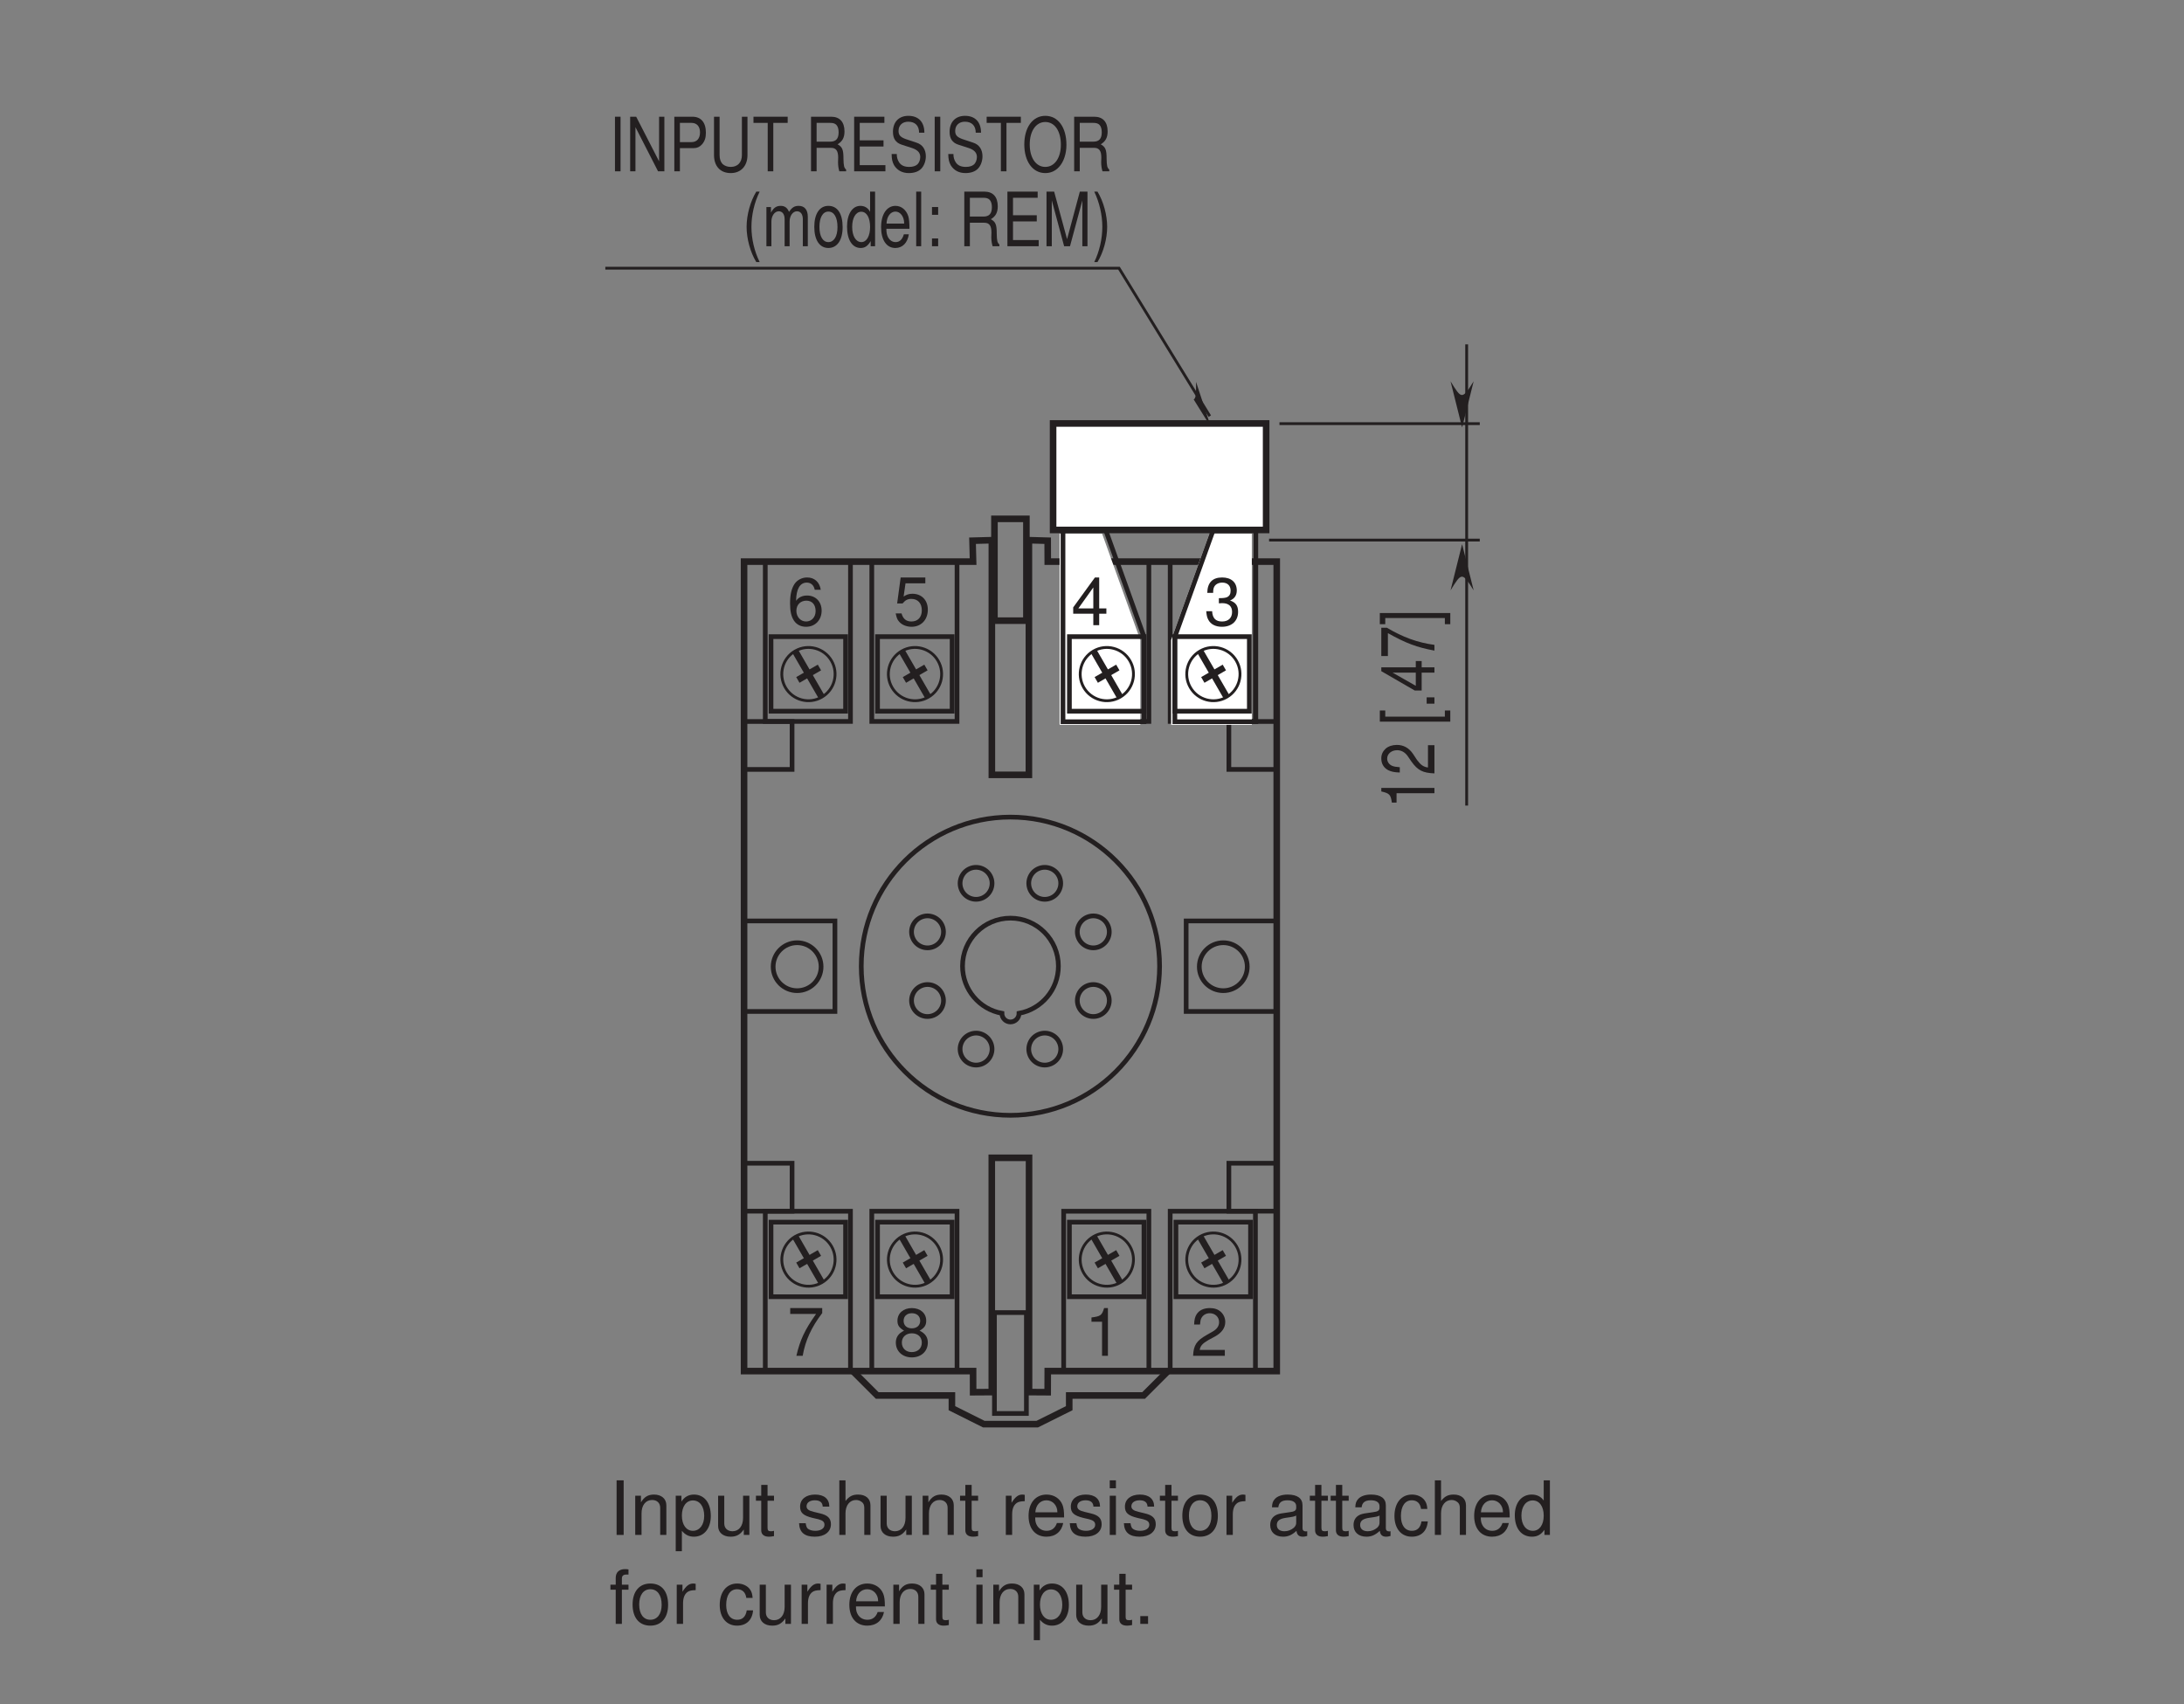 <?xml version="1.0" encoding="UTF-8"?>
<svg xmlns="http://www.w3.org/2000/svg" xmlns:xlink="http://www.w3.org/1999/xlink" width="232.44pt" height="181.42pt" viewBox="0 0 232.44 181.42" version="1.2">
<rect x="0" y="0" width="232.44" height="181.42" fill="#808080" stroke="none"/>
<defs>
<g>
<symbol overflow="visible" id="glyph0-0">
<path style="stroke:none;" d=""/>
</symbol>
<symbol overflow="visible" id="glyph0-1">
<path style="stroke:none;" d="M 3.406 -5.078 L 0.781 -5.078 L 0.406 -2.312 L 0.984 -2.312 C 1.281 -2.672 1.531 -2.797 1.922 -2.797 C 2.609 -2.797 3.031 -2.328 3.031 -1.578 C 3.031 -0.844 2.609 -0.391 1.922 -0.391 C 1.375 -0.391 1.031 -0.672 0.875 -1.25 L 0.25 -1.25 C 0.344 -0.828 0.406 -0.625 0.562 -0.438 C 0.844 -0.062 1.359 0.172 1.938 0.172 C 2.969 0.172 3.672 -0.578 3.672 -1.656 C 3.672 -2.656 3.016 -3.344 2.031 -3.344 C 1.672 -3.344 1.391 -3.25 1.094 -3.047 L 1.297 -4.453 L 3.406 -4.453 Z M 3.406 -5.078 "/>
</symbol>
<symbol overflow="visible" id="glyph0-2">
<path style="stroke:none;" d="M 3.578 -3.766 C 3.453 -4.594 2.906 -5.078 2.125 -5.078 C 1.578 -5.078 1.062 -4.812 0.766 -4.359 C 0.453 -3.859 0.312 -3.234 0.312 -2.312 C 0.312 -1.469 0.438 -0.922 0.734 -0.469 C 1.016 -0.062 1.453 0.172 2.016 0.172 C 2.984 0.172 3.672 -0.547 3.672 -1.547 C 3.672 -2.5 3.031 -3.156 2.125 -3.156 C 1.625 -3.156 1.219 -2.969 0.953 -2.594 C 0.969 -3.844 1.359 -4.531 2.094 -4.531 C 2.531 -4.531 2.844 -4.25 2.938 -3.766 Z M 2.047 -2.609 C 2.656 -2.609 3.031 -2.188 3.031 -1.5 C 3.031 -0.859 2.609 -0.391 2.016 -0.391 C 1.438 -0.391 0.984 -0.875 0.984 -1.531 C 0.984 -2.172 1.422 -2.609 2.047 -2.609 Z M 2.047 -2.609 "/>
</symbol>
<symbol overflow="visible" id="glyph0-3">
<path style="stroke:none;" d="M 3.625 -0.625 L 0.953 -0.625 C 1.016 -1.047 1.25 -1.312 1.875 -1.672 L 2.594 -2.062 C 3.297 -2.453 3.672 -2.969 3.672 -3.594 C 3.672 -4.016 3.5 -4.406 3.188 -4.688 C 2.891 -4.953 2.516 -5.078 2.031 -5.078 C 1.391 -5.078 0.906 -4.859 0.625 -4.422 C 0.453 -4.156 0.375 -3.844 0.359 -3.328 L 0.984 -3.328 C 1.016 -3.672 1.047 -3.875 1.141 -4.031 C 1.312 -4.344 1.641 -4.531 2.016 -4.531 C 2.594 -4.531 3.016 -4.125 3.016 -3.578 C 3.016 -3.172 2.781 -2.828 2.328 -2.578 L 1.672 -2.203 C 0.609 -1.594 0.297 -1.125 0.25 0 L 3.625 0 Z M 3.625 -0.625 "/>
</symbol>
<symbol overflow="visible" id="glyph0-4">
<path style="stroke:none;" d="M 1.859 -3.625 L 1.859 0 L 2.484 0 L 2.484 -5.078 L 2.078 -5.078 C 1.844 -4.297 1.703 -4.203 0.734 -4.078 L 0.734 -3.625 Z M 1.859 -3.625 "/>
</symbol>
<symbol overflow="visible" id="glyph0-5">
<path style="stroke:none;" d="M 2.797 -2.672 C 3.328 -2.984 3.5 -3.25 3.5 -3.734 C 3.5 -4.531 2.875 -5.078 1.969 -5.078 C 1.078 -5.078 0.438 -4.531 0.438 -3.734 C 0.438 -3.25 0.609 -3 1.141 -2.672 C 0.547 -2.391 0.266 -1.969 0.266 -1.406 C 0.266 -0.484 0.969 0.172 1.969 0.172 C 2.969 0.172 3.672 -0.484 3.672 -1.406 C 3.672 -1.969 3.391 -2.391 2.797 -2.672 Z M 1.969 -4.531 C 2.516 -4.531 2.859 -4.203 2.859 -3.719 C 2.859 -3.234 2.5 -2.922 1.969 -2.922 C 1.438 -2.922 1.094 -3.234 1.094 -3.719 C 1.094 -4.203 1.438 -4.531 1.969 -4.531 Z M 1.969 -2.391 C 2.609 -2.391 3.031 -2 3.031 -1.406 C 3.031 -0.797 2.609 -0.391 1.953 -0.391 C 1.344 -0.391 0.906 -0.797 0.906 -1.406 C 0.906 -2 1.344 -2.391 1.969 -2.391 Z M 1.969 -2.391 "/>
</symbol>
<symbol overflow="visible" id="glyph0-6">
<path style="stroke:none;" d="M 3.734 -5.078 L 0.328 -5.078 L 0.328 -4.453 L 3.078 -4.453 C 1.859 -2.734 1.375 -1.672 0.984 0 L 1.656 0 C 1.938 -1.625 2.578 -3.031 3.734 -4.547 Z M 3.734 -5.078 "/>
</symbol>
<symbol overflow="visible" id="glyph0-7">
<path style="stroke:none;" d="M 1.578 -2.328 L 1.656 -2.328 L 1.922 -2.344 C 2.625 -2.344 2.984 -2.016 2.984 -1.406 C 2.984 -0.781 2.594 -0.391 1.922 -0.391 C 1.234 -0.391 0.906 -0.734 0.859 -1.484 L 0.234 -1.484 C 0.266 -1.062 0.328 -0.797 0.453 -0.578 C 0.703 -0.094 1.219 0.172 1.906 0.172 C 2.953 0.172 3.625 -0.453 3.625 -1.422 C 3.625 -2.062 3.375 -2.422 2.766 -2.625 C 3.234 -2.812 3.484 -3.172 3.484 -3.688 C 3.484 -4.562 2.891 -5.078 1.922 -5.078 C 0.906 -5.078 0.359 -4.531 0.344 -3.438 L 0.969 -3.438 C 0.969 -3.75 1 -3.922 1.078 -4.078 C 1.219 -4.359 1.547 -4.531 1.938 -4.531 C 2.5 -4.531 2.828 -4.203 2.828 -3.672 C 2.828 -3.312 2.703 -3.094 2.422 -2.969 C 2.25 -2.906 2.031 -2.875 1.578 -2.875 Z M 1.578 -2.328 "/>
</symbol>
<symbol overflow="visible" id="glyph0-8">
<path style="stroke:none;" d="M 2.344 -1.219 L 2.344 0 L 2.969 0 L 2.969 -1.219 L 3.734 -1.219 L 3.734 -1.781 L 2.969 -1.781 L 2.969 -5.078 L 2.516 -5.078 L 0.203 -1.891 L 0.203 -1.219 Z M 2.344 -1.781 L 0.75 -1.781 L 2.344 -4.016 Z M 2.344 -1.781 "/>
</symbol>
<symbol overflow="visible" id="glyph1-0">
<path style="stroke:none;" d=""/>
</symbol>
<symbol overflow="visible" id="glyph1-1">
<path style="stroke:none;" d="M -4.031 -1.656 L 0 -1.656 L 0 -2.219 L -5.656 -2.219 L -5.656 -1.844 C -4.781 -1.641 -4.656 -1.516 -4.531 -0.656 L -4.031 -0.656 Z M -4.031 -1.656 "/>
</symbol>
<symbol overflow="visible" id="glyph1-2">
<path style="stroke:none;" d="M -0.688 -3.219 L -0.688 -0.844 C -1.156 -0.906 -1.453 -1.109 -1.859 -1.656 L -2.281 -2.297 C -2.719 -2.938 -3.297 -3.25 -4 -3.25 C -4.469 -3.25 -4.906 -3.109 -5.203 -2.844 C -5.5 -2.562 -5.656 -2.234 -5.656 -1.812 C -5.656 -1.234 -5.391 -0.812 -4.922 -0.562 C -4.609 -0.406 -4.266 -0.328 -3.688 -0.312 L -3.688 -0.875 C -4.078 -0.906 -4.297 -0.938 -4.484 -1.016 C -4.828 -1.156 -5.031 -1.453 -5.031 -1.797 C -5.031 -2.297 -4.578 -2.688 -3.969 -2.688 C -3.531 -2.688 -3.141 -2.469 -2.859 -2.078 L -2.453 -1.484 C -1.781 -0.547 -1.25 -0.266 0 -0.219 L 0 -3.219 Z M -0.688 -3.219 "/>
</symbol>
<symbol overflow="visible" id="glyph1-3">
<path style="stroke:none;" d=""/>
</symbol>
<symbol overflow="visible" id="glyph1-4">
<path style="stroke:none;" d="M -5.812 -1.594 L -5.812 -0.406 L 1.688 -0.406 L 1.688 -1.594 L 1.109 -1.594 L 1.109 -0.938 L -5.234 -0.938 L -5.234 -1.594 Z M -5.812 -1.594 "/>
</symbol>
<symbol overflow="visible" id="glyph1-5">
<path style="stroke:none;" d="M -0.828 -1.219 L -0.828 -0.547 L 0 -0.547 L 0 -1.219 Z M -0.828 -1.219 "/>
</symbol>
<symbol overflow="visible" id="glyph1-6">
<path style="stroke:none;" d="M -1.359 -2.078 L 0 -2.078 L 0 -2.641 L -1.359 -2.641 L -1.359 -3.312 L -1.984 -3.312 L -1.984 -2.641 L -5.656 -2.641 L -5.656 -2.234 L -2.094 -0.172 L -1.359 -0.172 Z M -1.984 -2.078 L -1.984 -0.672 L -4.453 -2.078 Z M -1.984 -2.078 "/>
</symbol>
<symbol overflow="visible" id="glyph1-7">
<path style="stroke:none;" d="M -5.656 -3.312 L -5.656 -0.297 L -4.953 -0.297 L -4.953 -2.734 C -3.031 -1.656 -1.859 -1.219 0 -0.875 L 0 -1.484 C -1.812 -1.734 -3.359 -2.297 -5.062 -3.312 Z M -5.656 -3.312 "/>
</symbol>
<symbol overflow="visible" id="glyph1-8">
<path style="stroke:none;" d="M 1.688 -0.141 L 1.688 -1.328 L -5.812 -1.328 L -5.812 -0.141 L -5.234 -0.141 L -5.234 -0.797 L 1.109 -0.797 L 1.109 -0.141 Z M 1.688 -0.141 "/>
</symbol>
<symbol overflow="visible" id="glyph2-0">
<path style="stroke:none;" d=""/>
</symbol>
<symbol overflow="visible" id="glyph2-1">
<path style="stroke:none;" d="M 1.234 -5.812 L 0.641 -5.812 L 0.641 0 L 1.234 0 Z M 1.234 -5.812 "/>
</symbol>
<symbol overflow="visible" id="glyph2-2">
<path style="stroke:none;" d="M 4.125 -5.812 L 3.562 -5.812 L 3.562 -1.062 L 1.125 -5.812 L 0.484 -5.812 L 0.484 0 L 1.047 0 L 1.047 -4.703 L 3.453 0 L 4.125 0 Z M 4.125 -5.812 "/>
</symbol>
<symbol overflow="visible" id="glyph2-3">
<path style="stroke:none;" d="M 1.172 -2.469 L 2.641 -2.469 C 3 -2.469 3.281 -2.594 3.531 -2.875 C 3.812 -3.203 3.938 -3.562 3.938 -4.109 C 3.938 -5.203 3.422 -5.812 2.5 -5.812 L 0.578 -5.812 L 0.578 0 L 1.172 0 Z M 1.172 -3.109 L 1.172 -5.156 L 2.406 -5.156 C 2.984 -5.156 3.312 -4.766 3.312 -4.141 C 3.312 -3.5 2.984 -3.109 2.406 -3.109 Z M 1.172 -3.109 "/>
</symbol>
<symbol overflow="visible" id="glyph2-4">
<path style="stroke:none;" d="M 3.516 -5.812 L 3.516 -1.734 C 3.516 -0.953 3.062 -0.469 2.328 -0.469 C 1.969 -0.469 1.703 -0.578 1.469 -0.766 C 1.25 -1 1.141 -1.297 1.141 -1.734 L 1.141 -5.812 L 0.547 -5.812 L 0.547 -1.734 C 0.547 -0.547 1.219 0.188 2.328 0.188 C 3.406 0.188 4.109 -0.562 4.109 -1.734 L 4.109 -5.812 Z M 3.516 -5.812 "/>
</symbol>
<symbol overflow="visible" id="glyph2-5">
<path style="stroke:none;" d="M 2.25 -5.156 L 3.781 -5.156 L 3.781 -5.812 L 0.141 -5.812 L 0.141 -5.156 L 1.656 -5.156 L 1.656 0 L 2.25 0 Z M 2.25 -5.156 "/>
</symbol>
<symbol overflow="visible" id="glyph2-6">
<path style="stroke:none;" d=""/>
</symbol>
<symbol overflow="visible" id="glyph2-7">
<path style="stroke:none;" d="M 1.188 -2.5 L 2.719 -2.5 C 3.25 -2.5 3.484 -2.188 3.484 -1.469 L 3.469 -0.953 C 3.469 -0.594 3.531 -0.234 3.609 0 L 4.328 0 L 4.328 -0.188 C 4.109 -0.375 4.062 -0.578 4.047 -1.359 C 4.047 -2.312 3.922 -2.594 3.422 -2.875 C 3.938 -3.188 4.156 -3.594 4.156 -4.25 C 4.156 -5.266 3.641 -5.812 2.734 -5.812 L 0.594 -5.812 L 0.594 0 L 1.188 0 Z M 1.188 -3.156 L 1.188 -5.156 L 2.625 -5.156 C 2.953 -5.156 3.141 -5.094 3.297 -4.938 C 3.453 -4.766 3.531 -4.5 3.531 -4.156 C 3.531 -3.469 3.25 -3.156 2.625 -3.156 Z M 1.188 -3.156 "/>
</symbol>
<symbol overflow="visible" id="glyph2-8">
<path style="stroke:none;" d="M 1.172 -2.641 L 3.703 -2.641 L 3.703 -3.297 L 1.172 -3.297 L 1.172 -5.156 L 3.797 -5.156 L 3.797 -5.812 L 0.578 -5.812 L 0.578 0 L 3.906 0 L 3.906 -0.656 L 1.172 -0.656 Z M 1.172 -2.641 "/>
</symbol>
<symbol overflow="visible" id="glyph2-9">
<path style="stroke:none;" d="M 3.797 -4.109 C 3.797 -5.25 3.172 -5.906 2.094 -5.906 C 1.078 -5.906 0.453 -5.25 0.453 -4.203 C 0.453 -3.484 0.75 -3.047 1.359 -2.844 L 2.516 -2.469 C 3.094 -2.266 3.359 -1.969 3.359 -1.516 C 3.359 -1.219 3.234 -0.891 3.031 -0.719 C 2.844 -0.562 2.562 -0.469 2.188 -0.469 C 1.672 -0.469 1.328 -0.625 1.109 -0.953 C 0.938 -1.219 0.859 -1.484 0.859 -1.844 L 0.312 -1.844 C 0.312 -1.312 0.391 -0.969 0.578 -0.641 C 0.906 -0.109 1.438 0.188 2.141 0.188 C 2.703 0.188 3.156 0.031 3.453 -0.266 C 3.766 -0.578 3.953 -1.094 3.953 -1.594 C 3.953 -2.312 3.609 -2.844 2.969 -3.047 L 1.797 -3.438 C 1.25 -3.641 1.047 -3.859 1.047 -4.297 C 1.047 -4.891 1.453 -5.281 2.078 -5.281 C 2.812 -5.281 3.234 -4.859 3.234 -4.109 Z M 3.797 -4.109 "/>
</symbol>
<symbol overflow="visible" id="glyph2-10">
<path style="stroke:none;" d="M 2.484 -5.906 C 1.141 -5.906 0.25 -4.672 0.25 -2.859 C 0.25 -1.047 1.141 0.188 2.484 0.188 C 3.047 0.188 3.547 -0.031 3.922 -0.438 C 4.438 -0.969 4.734 -1.859 4.734 -2.812 C 4.734 -4.688 3.844 -5.906 2.484 -5.906 Z M 2.484 -5.25 C 3.484 -5.25 4.141 -4.297 4.141 -2.828 C 4.141 -1.422 3.469 -0.469 2.484 -0.469 C 1.5 -0.469 0.828 -1.422 0.828 -2.859 C 0.828 -4.297 1.5 -5.25 2.484 -5.25 Z M 2.484 -5.25 "/>
</symbol>
<symbol overflow="visible" id="glyph2-11">
<path style="stroke:none;" d="M 1.5 -5.812 C 0.859 -4.766 0.469 -3.312 0.469 -2.062 C 0.469 -0.812 0.859 0.641 1.5 1.688 L 1.859 1.688 C 1.297 0.547 0.984 -0.781 0.984 -2.062 C 0.984 -3.328 1.297 -4.672 1.859 -5.812 Z M 1.5 -5.812 "/>
</symbol>
<symbol overflow="visible" id="glyph2-12">
<path style="stroke:none;" d="M 0.453 -4.172 L 0.453 0 L 0.984 0 L 0.984 -2.625 C 0.984 -3.234 1.328 -3.719 1.766 -3.719 C 2.156 -3.719 2.391 -3.406 2.391 -2.875 L 2.391 0 L 2.922 0 L 2.922 -2.625 C 2.922 -3.234 3.266 -3.719 3.703 -3.719 C 4.094 -3.719 4.328 -3.406 4.328 -2.875 L 4.328 0 L 4.859 0 L 4.859 -3.125 C 4.859 -3.875 4.516 -4.297 3.891 -4.297 C 3.438 -4.297 3.172 -4.125 2.859 -3.656 C 2.672 -4.109 2.391 -4.297 1.969 -4.297 C 1.516 -4.297 1.219 -4.094 0.938 -3.578 L 0.938 -4.172 Z M 0.453 -4.172 "/>
</symbol>
<symbol overflow="visible" id="glyph2-13">
<path style="stroke:none;" d="M 1.734 -4.297 C 0.797 -4.297 0.234 -3.453 0.234 -2.062 C 0.234 -0.656 0.797 0.188 1.734 0.188 C 2.672 0.188 3.25 -0.656 3.25 -2.031 C 3.25 -3.469 2.703 -4.297 1.734 -4.297 Z M 1.734 -3.688 C 2.344 -3.688 2.703 -3.062 2.703 -2.031 C 2.703 -1.047 2.328 -0.438 1.734 -0.438 C 1.141 -0.438 0.781 -1.047 0.781 -2.062 C 0.781 -3.062 1.141 -3.688 1.734 -3.688 Z M 1.734 -3.688 "/>
</symbol>
<symbol overflow="visible" id="glyph2-14">
<path style="stroke:none;" d="M 3.156 -5.812 L 2.625 -5.812 L 2.625 -3.656 C 2.406 -4.078 2.047 -4.297 1.594 -4.297 C 0.734 -4.297 0.172 -3.422 0.172 -2.094 C 0.172 -0.688 0.719 0.188 1.625 0.188 C 2.078 0.188 2.391 -0.031 2.688 -0.547 L 2.688 0 L 3.156 0 Z M 1.688 -3.672 C 2.266 -3.672 2.625 -3.031 2.625 -2.047 C 2.625 -1.078 2.25 -0.438 1.703 -0.438 C 1.109 -0.438 0.719 -1.078 0.719 -2.062 C 0.719 -3.031 1.109 -3.672 1.688 -3.672 Z M 1.688 -3.672 "/>
</symbol>
<symbol overflow="visible" id="glyph2-15">
<path style="stroke:none;" d="M 3.266 -1.859 C 3.266 -2.5 3.234 -2.891 3.141 -3.203 C 2.922 -3.875 2.406 -4.297 1.781 -4.297 C 0.859 -4.297 0.25 -3.406 0.25 -2.031 C 0.25 -0.656 0.828 0.188 1.766 0.188 C 2.531 0.188 3.062 -0.359 3.203 -1.266 L 2.672 -1.266 C 2.516 -0.719 2.219 -0.438 1.797 -0.438 C 1.453 -0.438 1.172 -0.625 0.984 -0.969 C 0.859 -1.219 0.812 -1.453 0.812 -1.859 Z M 0.828 -2.406 C 0.859 -3.172 1.25 -3.688 1.781 -3.688 C 2.297 -3.688 2.703 -3.141 2.703 -2.453 C 2.703 -2.438 2.703 -2.422 2.703 -2.406 Z M 0.828 -2.406 "/>
</symbol>
<symbol overflow="visible" id="glyph2-16">
<path style="stroke:none;" d="M 0.969 -5.812 L 0.438 -5.812 L 0.438 0 L 0.969 0 Z M 0.969 -5.812 "/>
</symbol>
<symbol overflow="visible" id="glyph2-17">
<path style="stroke:none;" d="M 1.359 -0.828 L 0.703 -0.828 L 0.703 0 L 1.359 0 Z M 1.359 -4.172 L 0.703 -4.172 L 0.703 -3.344 L 1.359 -3.344 Z M 1.359 -4.172 "/>
</symbol>
<symbol overflow="visible" id="glyph2-18">
<path style="stroke:none;" d="M 2.984 0 L 4.297 -4.875 L 4.297 0 L 4.844 0 L 4.844 -5.812 L 4.031 -5.812 L 2.672 -0.75 L 1.297 -5.812 L 0.484 -5.812 L 0.484 0 L 1.047 0 L 1.047 -4.875 L 2.359 0 Z M 2.984 0 "/>
</symbol>
<symbol overflow="visible" id="glyph2-19">
<path style="stroke:none;" d="M 0.594 1.688 C 1.234 0.641 1.625 -0.812 1.625 -2.062 C 1.625 -3.312 1.234 -4.766 0.594 -5.812 L 0.25 -5.812 C 0.797 -4.672 1.109 -3.328 1.109 -2.062 C 1.109 -0.781 0.797 0.562 0.25 1.688 Z M 0.594 1.688 "/>
</symbol>
<symbol overflow="visible" id="glyph3-0">
<path style="stroke:none;" d=""/>
</symbol>
<symbol overflow="visible" id="glyph3-1">
<path style="stroke:none;" d="M 1.547 -5.812 L 0.797 -5.812 L 0.797 0 L 1.547 0 Z M 1.547 -5.812 "/>
</symbol>
<symbol overflow="visible" id="glyph3-2">
<path style="stroke:none;" d="M 0.562 -4.172 L 0.562 0 L 1.234 0 L 1.234 -2.297 C 1.234 -3.156 1.672 -3.719 2.359 -3.719 C 2.891 -3.719 3.219 -3.391 3.219 -2.891 L 3.219 0 L 3.875 0 L 3.875 -3.156 C 3.875 -3.844 3.359 -4.297 2.562 -4.297 C 1.938 -4.297 1.531 -4.062 1.172 -3.469 L 1.172 -4.172 Z M 0.562 -4.172 "/>
</symbol>
<symbol overflow="visible" id="glyph3-3">
<path style="stroke:none;" d="M 0.438 1.734 L 1.094 1.734 L 1.094 -0.438 C 1.453 -0.016 1.844 0.188 2.375 0.188 C 3.453 0.188 4.172 -0.688 4.172 -2.016 C 4.172 -3.422 3.484 -4.297 2.375 -4.297 C 1.812 -4.297 1.359 -4.047 1.047 -3.547 L 1.047 -4.172 L 0.438 -4.172 Z M 2.266 -3.672 C 3 -3.672 3.469 -3.031 3.469 -2.031 C 3.469 -1.078 2.984 -0.438 2.266 -0.438 C 1.562 -0.438 1.094 -1.078 1.094 -2.062 C 1.094 -3.031 1.562 -3.672 2.266 -3.672 Z M 2.266 -3.672 "/>
</symbol>
<symbol overflow="visible" id="glyph3-4">
<path style="stroke:none;" d="M 3.844 0 L 3.844 -4.172 L 3.172 -4.172 L 3.172 -1.812 C 3.172 -0.953 2.734 -0.391 2.047 -0.391 C 1.516 -0.391 1.172 -0.719 1.172 -1.219 L 1.172 -4.172 L 0.516 -4.172 L 0.516 -0.953 C 0.516 -0.266 1.031 0.188 1.844 0.188 C 2.469 0.188 2.859 -0.031 3.25 -0.578 L 3.25 0 Z M 3.844 0 "/>
</symbol>
<symbol overflow="visible" id="glyph3-5">
<path style="stroke:none;" d="M 2.031 -4.172 L 1.344 -4.172 L 1.344 -5.328 L 0.672 -5.328 L 0.672 -4.172 L 0.109 -4.172 L 0.109 -3.641 L 0.672 -3.641 L 0.672 -0.484 C 0.672 -0.062 0.969 0.188 1.484 0.188 C 1.641 0.188 1.797 0.172 2.031 0.125 L 2.031 -0.438 C 1.938 -0.406 1.828 -0.391 1.703 -0.391 C 1.422 -0.391 1.344 -0.484 1.344 -0.766 L 1.344 -3.641 L 2.031 -3.641 Z M 2.031 -4.172 "/>
</symbol>
<symbol overflow="visible" id="glyph3-6">
<path style="stroke:none;" d=""/>
</symbol>
<symbol overflow="visible" id="glyph3-7">
<path style="stroke:none;" d="M 3.484 -3.016 C 3.484 -3.828 2.938 -4.297 1.969 -4.297 C 1 -4.297 0.375 -3.797 0.375 -3.016 C 0.375 -2.359 0.703 -2.062 1.703 -1.812 L 2.312 -1.672 C 2.781 -1.547 2.969 -1.391 2.969 -1.078 C 2.969 -0.688 2.578 -0.438 1.984 -0.438 C 1.641 -0.438 1.328 -0.531 1.156 -0.703 C 1.062 -0.828 1.016 -0.953 0.969 -1.25 L 0.266 -1.25 C 0.297 -0.281 0.844 0.188 1.938 0.188 C 2.984 0.188 3.656 -0.328 3.656 -1.141 C 3.656 -1.766 3.312 -2.109 2.484 -2.297 L 1.844 -2.453 C 1.297 -2.578 1.062 -2.75 1.062 -3.047 C 1.062 -3.438 1.406 -3.688 1.953 -3.688 C 2.484 -3.688 2.766 -3.453 2.781 -3.016 Z M 3.484 -3.016 "/>
</symbol>
<symbol overflow="visible" id="glyph3-8">
<path style="stroke:none;" d="M 0.562 -5.812 L 0.562 0 L 1.219 0 L 1.219 -2.297 C 1.219 -3.156 1.672 -3.719 2.344 -3.719 C 2.562 -3.719 2.781 -3.641 2.938 -3.516 C 3.125 -3.391 3.219 -3.188 3.219 -2.891 L 3.219 0 L 3.875 0 L 3.875 -3.156 C 3.875 -3.859 3.375 -4.297 2.562 -4.297 C 1.969 -4.297 1.609 -4.109 1.219 -3.609 L 1.219 -5.812 Z M 0.562 -5.812 "/>
</symbol>
<symbol overflow="visible" id="glyph3-9">
<path style="stroke:none;" d="M 0.547 -4.172 L 0.547 0 L 1.219 0 L 1.219 -2.172 C 1.219 -2.766 1.375 -3.156 1.688 -3.391 C 1.891 -3.531 2.094 -3.578 2.562 -3.594 L 2.562 -4.266 C 2.453 -4.281 2.391 -4.297 2.297 -4.297 C 1.875 -4.297 1.547 -4.047 1.156 -3.422 L 1.156 -4.172 Z M 0.547 -4.172 "/>
</symbol>
<symbol overflow="visible" id="glyph3-10">
<path style="stroke:none;" d="M 4.094 -1.859 C 4.094 -2.5 4.047 -2.891 3.922 -3.203 C 3.656 -3.875 3.016 -4.297 2.234 -4.297 C 1.062 -4.297 0.312 -3.406 0.312 -2.031 C 0.312 -0.656 1.047 0.188 2.219 0.188 C 3.172 0.188 3.828 -0.359 4 -1.266 L 3.328 -1.266 C 3.141 -0.719 2.766 -0.438 2.234 -0.438 C 1.812 -0.438 1.453 -0.625 1.234 -0.969 C 1.078 -1.219 1.016 -1.453 1.016 -1.859 Z M 1.031 -2.406 C 1.078 -3.172 1.547 -3.688 2.219 -3.688 C 2.875 -3.688 3.375 -3.141 3.375 -2.453 C 3.375 -2.438 3.375 -2.422 3.375 -2.406 Z M 1.031 -2.406 "/>
</symbol>
<symbol overflow="visible" id="glyph3-11">
<path style="stroke:none;" d="M 1.188 -4.172 L 0.531 -4.172 L 0.531 0 L 1.188 0 Z M 1.188 -5.812 L 0.531 -5.812 L 0.531 -4.969 L 1.188 -4.969 Z M 1.188 -5.812 "/>
</symbol>
<symbol overflow="visible" id="glyph3-12">
<path style="stroke:none;" d="M 2.172 -4.297 C 1 -4.297 0.281 -3.453 0.281 -2.062 C 0.281 -0.656 0.984 0.188 2.172 0.188 C 3.344 0.188 4.062 -0.656 4.062 -2.031 C 4.062 -3.469 3.375 -4.297 2.172 -4.297 Z M 2.172 -3.688 C 2.922 -3.688 3.375 -3.062 3.375 -2.031 C 3.375 -1.047 2.906 -0.438 2.172 -0.438 C 1.438 -0.438 0.984 -1.047 0.984 -2.062 C 0.984 -3.062 1.438 -3.688 2.172 -3.688 Z M 2.172 -3.688 "/>
</symbol>
<symbol overflow="visible" id="glyph3-13">
<path style="stroke:none;" d="M 4.266 -0.391 C 4.188 -0.375 4.156 -0.375 4.125 -0.375 C 3.891 -0.375 3.766 -0.5 3.766 -0.703 L 3.766 -3.156 C 3.766 -3.891 3.219 -4.297 2.188 -4.297 C 1.578 -4.297 1.078 -4.125 0.812 -3.812 C 0.609 -3.594 0.531 -3.359 0.516 -2.938 L 1.188 -2.938 C 1.25 -3.453 1.547 -3.688 2.172 -3.688 C 2.766 -3.688 3.094 -3.453 3.094 -3.062 L 3.094 -2.891 C 3.094 -2.609 2.938 -2.484 2.406 -2.422 C 1.469 -2.297 1.328 -2.266 1.062 -2.172 C 0.578 -1.969 0.328 -1.594 0.328 -1.047 C 0.328 -0.297 0.859 0.188 1.703 0.188 C 2.234 0.188 2.656 0 3.125 -0.438 C 3.172 -0.016 3.375 0.188 3.812 0.188 C 3.938 0.188 4.047 0.172 4.266 0.109 Z M 3.094 -1.312 C 3.094 -1.094 3.031 -0.953 2.844 -0.766 C 2.562 -0.531 2.234 -0.391 1.844 -0.391 C 1.328 -0.391 1.031 -0.641 1.031 -1.062 C 1.031 -1.5 1.328 -1.734 2.031 -1.828 C 2.734 -1.922 2.875 -1.953 3.094 -2.062 Z M 3.094 -1.312 "/>
</symbol>
<symbol overflow="visible" id="glyph3-14">
<path style="stroke:none;" d="M 3.75 -2.766 C 3.719 -3.172 3.641 -3.438 3.469 -3.672 C 3.188 -4.062 2.688 -4.297 2.109 -4.297 C 0.984 -4.297 0.25 -3.406 0.25 -2.016 C 0.25 -0.672 0.969 0.188 2.094 0.188 C 3.094 0.188 3.719 -0.422 3.797 -1.438 L 3.125 -1.438 C 3.016 -0.766 2.672 -0.438 2.109 -0.438 C 1.375 -0.438 0.938 -1.031 0.938 -2.016 C 0.938 -3.062 1.375 -3.688 2.094 -3.688 C 2.656 -3.688 3 -3.359 3.078 -2.766 Z M 3.75 -2.766 "/>
</symbol>
<symbol overflow="visible" id="glyph3-15">
<path style="stroke:none;" d="M 3.938 -5.812 L 3.281 -5.812 L 3.281 -3.656 C 3 -4.078 2.562 -4.297 2 -4.297 C 0.922 -4.297 0.203 -3.422 0.203 -2.094 C 0.203 -0.688 0.906 0.188 2.031 0.188 C 2.594 0.188 3 -0.031 3.359 -0.547 L 3.359 0 L 3.938 0 Z M 2.109 -3.672 C 2.828 -3.672 3.281 -3.031 3.281 -2.047 C 3.281 -1.078 2.828 -0.438 2.125 -0.438 C 1.391 -0.438 0.906 -1.078 0.906 -2.062 C 0.906 -3.031 1.391 -3.672 2.109 -3.672 Z M 2.109 -3.672 "/>
</symbol>
<symbol overflow="visible" id="glyph3-16">
<path style="stroke:none;" d="M 2.062 -4.172 L 1.359 -4.172 L 1.359 -4.828 C 1.359 -5.109 1.516 -5.25 1.828 -5.25 C 1.875 -5.25 1.906 -5.25 2.062 -5.25 L 2.062 -5.797 C 1.906 -5.828 1.812 -5.828 1.688 -5.828 C 1.062 -5.828 0.703 -5.484 0.703 -4.891 L 0.703 -4.172 L 0.141 -4.172 L 0.141 -3.641 L 0.703 -3.641 L 0.703 0 L 1.359 0 L 1.359 -3.641 L 2.062 -3.641 Z M 2.062 -4.172 "/>
</symbol>
<symbol overflow="visible" id="glyph3-17">
<path style="stroke:none;" d="M 1.516 -0.828 L 0.688 -0.828 L 0.688 0 L 1.516 0 Z M 1.516 -0.828 "/>
</symbol>
</g>
</defs>
<g id="surface1">
<path style=" stroke:none;fill-rule:nonzero;fill:rgb(13.73%,12.16%,12.549%);fill-opacity:1;" d="M 127.047 42.531 C 127.309 42.355 127.305 41.777 127.293 40.652 L 128.875 45.465 L 127.047 42.531 "/>
<path style="fill:none;stroke-width:3;stroke-linecap:butt;stroke-linejoin:miter;stroke:rgb(13.73%,12.16%,12.549%);stroke-opacity:1;stroke-miterlimit:4;" d="M 1573.986 1357.432 L 1360.807 1357.432 " transform="matrix(0.1,0,0,-0.1,0.091,180.842)"/>
<path style="fill:none;stroke-width:7;stroke-linecap:butt;stroke-linejoin:miter;stroke:rgb(13.73%,12.16%,12.549%);stroke-opacity:1;stroke-miterlimit:4;" d="M 1057.457 1147.701 L 1091.472 1147.701 L 1091.472 1256.093 L 1057.457 1256.093 Z M 1057.457 1147.701 " transform="matrix(0.1,0,0,-0.1,0.091,180.842)"/>
<path style="fill:none;stroke-width:7;stroke-linecap:butt;stroke-linejoin:miter;stroke:rgb(13.73%,12.16%,12.549%);stroke-opacity:1;stroke-miterlimit:4;" d="M 1242.069 348.749 L 1216.205 322.885 L 1137.047 322.885 L 1137.047 309.365 L 1102.954 292.358 L 1046.211 292.358 L 1012.196 309.365 L 1012.196 322.885 L 932.685 322.885 L 906.939 348.631 " transform="matrix(0.1,0,0,-0.1,0.091,180.842)"/>
<path style="fill:none;stroke-width:5;stroke-linecap:butt;stroke-linejoin:miter;stroke:rgb(13.73%,12.16%,12.549%);stroke-opacity:1;stroke-miterlimit:4;" d="M 1057.457 303.722 L 1091.472 303.722 L 1091.472 411.135 L 1057.457 411.135 Z M 1057.457 303.722 " transform="matrix(0.1,0,0,-0.1,0.091,180.842)"/>
<path style="fill:none;stroke-width:5;stroke-linecap:butt;stroke-linejoin:miter;stroke:rgb(13.73%,12.16%,12.549%);stroke-opacity:1;stroke-miterlimit:4;" d="M 1244.499 1210.558 L 1244.499 1040.445 L 1335.217 1040.445 L 1335.217 1210.558 " transform="matrix(0.1,0,0,-0.1,0.091,180.842)"/>
<path style="fill:none;stroke-width:5;stroke-linecap:butt;stroke-linejoin:miter;stroke:rgb(13.73%,12.16%,12.549%);stroke-opacity:1;stroke-miterlimit:4;" d="M 1131.13 1210.558 L 1131.13 1040.445 L 1221.809 1040.445 L 1221.809 1210.558 " transform="matrix(0.1,0,0,-0.1,0.091,180.842)"/>
<path style="fill:none;stroke-width:5;stroke-linecap:butt;stroke-linejoin:miter;stroke:rgb(13.73%,12.16%,12.549%);stroke-opacity:1;stroke-miterlimit:4;" d="M 926.924 1210.558 L 926.924 1040.445 L 1017.643 1040.445 L 1017.643 1210.558 " transform="matrix(0.1,0,0,-0.1,0.091,180.842)"/>
<path style="fill:none;stroke-width:5;stroke-linecap:butt;stroke-linejoin:miter;stroke:rgb(13.73%,12.16%,12.549%);stroke-opacity:1;stroke-miterlimit:4;" d="M 933.037 1051.339 L 1012.431 1051.339 L 1012.431 1130.694 L 933.037 1130.694 Z M 933.037 1051.339 " transform="matrix(0.1,0,0,-0.1,0.091,180.842)"/>
<path style="fill:none;stroke-width:3;stroke-linecap:butt;stroke-linejoin:miter;stroke:rgb(13.73%,12.16%,12.549%);stroke-opacity:1;stroke-miterlimit:4;" d="M 987.077 1066.27 C 1000.636 1074.107 1005.299 1091.428 997.461 1104.987 C 989.624 1118.546 972.303 1123.209 958.744 1115.371 C 945.185 1107.534 940.522 1090.213 948.36 1076.654 C 956.197 1063.095 973.518 1058.432 987.077 1066.27 Z M 987.077 1066.27 " transform="matrix(0.1,0,0,-0.1,0.091,180.842)"/>
<path style="fill:none;stroke-width:7;stroke-linecap:butt;stroke-linejoin:miter;stroke:rgb(13.73%,12.16%,12.549%);stroke-opacity:1;stroke-miterlimit:4;" d="M 958.744 1115.371 L 987.077 1066.27 " transform="matrix(0.1,0,0,-0.1,0.091,180.842)"/>
<path style="fill:none;stroke-width:7;stroke-linecap:butt;stroke-linejoin:miter;stroke:rgb(13.73%,12.16%,12.549%);stroke-opacity:1;stroke-miterlimit:4;" d="M 961.644 1084.609 L 984.569 1097.855 " transform="matrix(0.1,0,0,-0.1,0.091,180.842)"/>
<g style="fill:rgb(13.73%,12.16%,12.549%);fill-opacity:1;">
  <use xlink:href="#glyph0-1" x="95.076" y="66.551"/>
</g>
<path style="fill:none;stroke-width:5;stroke-linecap:butt;stroke-linejoin:miter;stroke:rgb(13.73%,12.16%,12.549%);stroke-opacity:1;stroke-miterlimit:4;" d="M 813.555 1210.558 L 813.555 1040.445 L 904.235 1040.445 L 904.235 1210.558 " transform="matrix(0.1,0,0,-0.1,0.091,180.842)"/>
<path style="fill:none;stroke-width:5;stroke-linecap:butt;stroke-linejoin:miter;stroke:rgb(13.73%,12.16%,12.549%);stroke-opacity:1;stroke-miterlimit:4;" d="M 819.668 1051.339 L 899.023 1051.339 L 899.023 1130.694 L 819.668 1130.694 Z M 819.668 1051.339 " transform="matrix(0.1,0,0,-0.1,0.091,180.842)"/>
<path style="fill:none;stroke-width:3;stroke-linecap:butt;stroke-linejoin:miter;stroke:rgb(13.73%,12.16%,12.549%);stroke-opacity:1;stroke-miterlimit:4;" d="M 873.668 1066.27 C 887.227 1074.107 891.891 1091.428 884.053 1104.987 C 876.255 1118.546 858.895 1123.209 845.336 1115.371 C 831.777 1107.534 827.153 1090.213 834.951 1076.654 C 842.789 1063.095 860.149 1058.432 873.668 1066.27 Z M 873.668 1066.27 " transform="matrix(0.1,0,0,-0.1,0.091,180.842)"/>
<path style="fill:none;stroke-width:7;stroke-linecap:butt;stroke-linejoin:miter;stroke:rgb(13.73%,12.16%,12.549%);stroke-opacity:1;stroke-miterlimit:4;" d="M 845.336 1115.371 L 873.668 1066.27 " transform="matrix(0.1,0,0,-0.1,0.091,180.842)"/>
<path style="fill:none;stroke-width:7;stroke-linecap:butt;stroke-linejoin:miter;stroke:rgb(13.73%,12.16%,12.549%);stroke-opacity:1;stroke-miterlimit:4;" d="M 848.236 1084.609 L 871.2 1097.855 " transform="matrix(0.1,0,0,-0.1,0.091,180.842)"/>
<g style="fill:rgb(13.73%,12.16%,12.549%);fill-opacity:1;">
  <use xlink:href="#glyph0-2" x="83.774" y="66.551"/>
</g>
<path style="fill:none;stroke-width:5;stroke-linecap:butt;stroke-linejoin:miter;stroke:rgb(13.73%,12.16%,12.549%);stroke-opacity:1;stroke-miterlimit:4;" d="M 1244.499 348.945 L 1244.499 519.018 L 1335.217 519.018 L 1335.217 348.945 " transform="matrix(0.1,0,0,-0.1,0.091,180.842)"/>
<path style="fill:none;stroke-width:5;stroke-linecap:butt;stroke-linejoin:miter;stroke:rgb(13.73%,12.16%,12.549%);stroke-opacity:1;stroke-miterlimit:4;" d="M 1250.612 428.025 L 1330.006 428.025 L 1330.006 507.418 L 1250.612 507.418 Z M 1250.612 428.025 " transform="matrix(0.1,0,0,-0.1,0.091,180.842)"/>
<path style="fill:none;stroke-width:3;stroke-linecap:butt;stroke-linejoin:miter;stroke:rgb(13.73%,12.16%,12.549%);stroke-opacity:1;stroke-miterlimit:4;" d="M 1304.651 442.994 C 1318.21 450.793 1322.834 468.153 1315.036 481.711 C 1307.198 495.27 1289.878 499.894 1276.28 492.096 C 1262.721 484.259 1258.097 466.899 1265.934 453.34 C 1273.732 439.82 1291.092 435.157 1304.651 442.994 Z M 1304.651 442.994 " transform="matrix(0.1,0,0,-0.1,0.091,180.842)"/>
<path style="fill:none;stroke-width:7;stroke-linecap:butt;stroke-linejoin:miter;stroke:rgb(13.73%,12.16%,12.549%);stroke-opacity:1;stroke-miterlimit:4;" d="M 1276.28 492.096 L 1304.651 442.994 " transform="matrix(0.1,0,0,-0.1,0.091,180.842)"/>
<path style="fill:none;stroke-width:7;stroke-linecap:butt;stroke-linejoin:miter;stroke:rgb(13.73%,12.16%,12.549%);stroke-opacity:1;stroke-miterlimit:4;" d="M 1279.219 461.334 L 1302.143 474.579 " transform="matrix(0.1,0,0,-0.1,0.091,180.842)"/>
<g style="fill:rgb(13.73%,12.16%,12.549%);fill-opacity:1;">
  <use xlink:href="#glyph0-3" x="126.731" y="144.327"/>
</g>
<path style="fill:none;stroke-width:5;stroke-linecap:butt;stroke-linejoin:miter;stroke:rgb(13.73%,12.16%,12.549%);stroke-opacity:1;stroke-miterlimit:4;" d="M 1131.13 348.945 L 1131.13 519.018 L 1221.809 519.018 L 1221.809 348.945 " transform="matrix(0.1,0,0,-0.1,0.091,180.842)"/>
<path style="fill:none;stroke-width:5;stroke-linecap:butt;stroke-linejoin:miter;stroke:rgb(13.73%,12.16%,12.549%);stroke-opacity:1;stroke-miterlimit:4;" d="M 1137.243 428.025 L 1216.597 428.025 L 1216.597 507.418 L 1137.243 507.418 Z M 1137.243 428.025 " transform="matrix(0.1,0,0,-0.1,0.091,180.842)"/>
<path style="fill:none;stroke-width:3;stroke-linecap:butt;stroke-linejoin:miter;stroke:rgb(13.73%,12.16%,12.549%);stroke-opacity:1;stroke-miterlimit:4;" d="M 1191.243 442.994 C 1204.802 450.793 1209.465 468.153 1201.628 481.711 C 1193.829 495.27 1176.469 499.894 1162.911 492.096 C 1149.352 484.259 1144.728 466.899 1152.526 453.34 C 1160.363 439.82 1177.684 435.157 1191.243 442.994 Z M 1191.243 442.994 " transform="matrix(0.1,0,0,-0.1,0.091,180.842)"/>
<path style="fill:none;stroke-width:7;stroke-linecap:butt;stroke-linejoin:miter;stroke:rgb(13.73%,12.16%,12.549%);stroke-opacity:1;stroke-miterlimit:4;" d="M 1162.911 492.096 L 1191.243 442.994 " transform="matrix(0.1,0,0,-0.1,0.091,180.842)"/>
<path style="fill:none;stroke-width:7;stroke-linecap:butt;stroke-linejoin:miter;stroke:rgb(13.73%,12.16%,12.549%);stroke-opacity:1;stroke-miterlimit:4;" d="M 1165.81 461.334 L 1188.774 474.579 " transform="matrix(0.1,0,0,-0.1,0.091,180.842)"/>
<g style="fill:rgb(13.73%,12.16%,12.549%);fill-opacity:1;">
  <use xlink:href="#glyph0-4" x="115.43" y="144.327"/>
</g>
<path style="fill:none;stroke-width:5;stroke-linecap:butt;stroke-linejoin:miter;stroke:rgb(13.73%,12.16%,12.549%);stroke-opacity:1;stroke-miterlimit:4;" d="M 926.924 348.945 L 926.924 519.018 L 1017.643 519.018 L 1017.643 348.945 " transform="matrix(0.1,0,0,-0.1,0.091,180.842)"/>
<path style="fill:none;stroke-width:5;stroke-linecap:butt;stroke-linejoin:miter;stroke:rgb(13.73%,12.16%,12.549%);stroke-opacity:1;stroke-miterlimit:4;" d="M 933.037 428.025 L 1012.431 428.025 L 1012.431 507.418 L 933.037 507.418 Z M 933.037 428.025 " transform="matrix(0.1,0,0,-0.1,0.091,180.842)"/>
<path style="fill:none;stroke-width:3;stroke-linecap:butt;stroke-linejoin:miter;stroke:rgb(13.73%,12.16%,12.549%);stroke-opacity:1;stroke-miterlimit:4;" d="M 987.077 442.994 C 1000.636 450.793 1005.299 468.153 997.461 481.711 C 989.624 495.27 972.303 499.894 958.744 492.096 C 945.185 484.259 940.522 466.899 948.36 453.34 C 956.197 439.82 973.518 435.157 987.077 442.994 Z M 987.077 442.994 " transform="matrix(0.1,0,0,-0.1,0.091,180.842)"/>
<path style="fill:none;stroke-width:7;stroke-linecap:butt;stroke-linejoin:miter;stroke:rgb(13.73%,12.16%,12.549%);stroke-opacity:1;stroke-miterlimit:4;" d="M 958.744 492.096 L 987.077 442.994 " transform="matrix(0.1,0,0,-0.1,0.091,180.842)"/>
<path style="fill:none;stroke-width:7;stroke-linecap:butt;stroke-linejoin:miter;stroke:rgb(13.73%,12.16%,12.549%);stroke-opacity:1;stroke-miterlimit:4;" d="M 961.644 461.334 L 984.569 474.579 " transform="matrix(0.1,0,0,-0.1,0.091,180.842)"/>
<g style="fill:rgb(13.73%,12.16%,12.549%);fill-opacity:1;">
  <use xlink:href="#glyph0-5" x="95.076" y="144.327"/>
</g>
<path style="fill:none;stroke-width:5;stroke-linecap:butt;stroke-linejoin:miter;stroke:rgb(13.73%,12.16%,12.549%);stroke-opacity:1;stroke-miterlimit:4;" d="M 813.555 348.945 L 813.555 519.018 L 904.235 519.018 L 904.235 348.945 " transform="matrix(0.1,0,0,-0.1,0.091,180.842)"/>
<path style="fill:none;stroke-width:5;stroke-linecap:butt;stroke-linejoin:miter;stroke:rgb(13.73%,12.16%,12.549%);stroke-opacity:1;stroke-miterlimit:4;" d="M 819.668 428.025 L 899.023 428.025 L 899.023 507.418 L 819.668 507.418 Z M 819.668 428.025 " transform="matrix(0.1,0,0,-0.1,0.091,180.842)"/>
<path style="fill:none;stroke-width:3;stroke-linecap:butt;stroke-linejoin:miter;stroke:rgb(13.73%,12.16%,12.549%);stroke-opacity:1;stroke-miterlimit:4;" d="M 873.668 442.994 C 887.227 450.793 891.891 468.153 884.053 481.711 C 876.255 495.27 858.895 499.894 845.336 492.096 C 831.777 484.259 827.153 466.899 834.951 453.34 C 842.789 439.82 860.149 435.157 873.668 442.994 Z M 873.668 442.994 " transform="matrix(0.1,0,0,-0.1,0.091,180.842)"/>
<path style="fill:none;stroke-width:7;stroke-linecap:butt;stroke-linejoin:miter;stroke:rgb(13.73%,12.16%,12.549%);stroke-opacity:1;stroke-miterlimit:4;" d="M 845.336 492.096 L 873.668 442.994 " transform="matrix(0.1,0,0,-0.1,0.091,180.842)"/>
<path style="fill:none;stroke-width:7;stroke-linecap:butt;stroke-linejoin:miter;stroke:rgb(13.73%,12.16%,12.549%);stroke-opacity:1;stroke-miterlimit:4;" d="M 848.236 461.334 L 871.2 474.579 " transform="matrix(0.1,0,0,-0.1,0.091,180.842)"/>
<g style="fill:rgb(13.73%,12.16%,12.549%);fill-opacity:1;">
  <use xlink:href="#glyph0-6" x="83.774" y="144.327"/>
</g>
<path style="fill:none;stroke-width:5;stroke-linecap:butt;stroke-linejoin:miter;stroke:rgb(13.73%,12.16%,12.549%);stroke-opacity:1;stroke-miterlimit:4;" d="M 1065.412 729.728 C 1041.547 734 1023.482 754.926 1023.482 780.006 C 1023.482 808.182 1046.328 831.028 1074.504 831.028 C 1102.68 831.028 1125.526 808.182 1125.526 780.006 C 1125.526 754.926 1107.5 734.039 1083.634 729.728 C 1083.634 724.673 1079.559 720.519 1074.504 720.519 C 1069.449 720.519 1065.412 724.673 1065.412 729.728 Z M 1065.412 729.728 " transform="matrix(0.1,0,0,-0.1,0.091,180.842)"/>
<path style="fill:none;stroke-width:5;stroke-linecap:butt;stroke-linejoin:miter;stroke:rgb(13.73%,12.16%,12.549%);stroke-opacity:1;stroke-miterlimit:4;" d="M 1074.465 621.14 C 1162.127 621.14 1233.213 692.187 1233.213 779.888 C 1233.213 867.55 1162.127 938.597 1074.465 938.597 C 986.802 938.597 915.717 867.55 915.717 779.888 C 915.717 692.187 986.802 621.14 1074.465 621.14 Z M 1074.465 621.14 " transform="matrix(0.1,0,0,-0.1,0.091,180.842)"/>
<path style="fill:none;stroke-width:5;stroke-linecap:butt;stroke-linejoin:miter;stroke:rgb(13.73%,12.16%,12.549%);stroke-opacity:1;stroke-miterlimit:4;" d="M 1044.408 852.385 C 1053.107 855.99 1057.222 865.944 1053.617 874.604 C 1050.012 883.265 1040.097 887.418 1031.398 883.813 C 1022.737 880.208 1018.623 870.254 1022.189 861.594 C 1025.794 852.894 1035.747 848.78 1044.408 852.385 Z M 1044.408 852.385 " transform="matrix(0.1,0,0,-0.1,0.091,180.842)"/>
<path style="fill:none;stroke-width:5;stroke-linecap:butt;stroke-linejoin:miter;stroke:rgb(13.73%,12.16%,12.549%);stroke-opacity:1;stroke-miterlimit:4;" d="M 1001.929 809.906 C 1005.534 818.605 1001.419 828.52 992.72 832.125 C 984.059 835.73 974.106 831.616 970.5 822.916 C 966.934 814.256 971.049 804.302 979.71 800.697 C 988.409 797.091 998.363 801.245 1001.929 809.906 Z M 1001.929 809.906 " transform="matrix(0.1,0,0,-0.1,0.091,180.842)"/>
<path style="fill:none;stroke-width:5;stroke-linecap:butt;stroke-linejoin:miter;stroke:rgb(13.73%,12.16%,12.549%);stroke-opacity:1;stroke-miterlimit:4;" d="M 1001.929 749.831 C 998.363 758.531 988.409 762.646 979.71 759.041 C 971.049 755.435 966.934 745.482 970.5 736.821 C 974.106 728.122 984.059 724.007 992.72 727.612 C 1001.419 731.217 1005.534 741.132 1001.929 749.831 Z M 1001.929 749.831 " transform="matrix(0.1,0,0,-0.1,0.091,180.842)"/>
<path style="fill:none;stroke-width:5;stroke-linecap:butt;stroke-linejoin:miter;stroke:rgb(13.73%,12.16%,12.549%);stroke-opacity:1;stroke-miterlimit:4;" d="M 1044.408 707.352 C 1035.747 710.958 1025.794 706.804 1022.189 698.143 C 1018.623 689.483 1022.737 679.529 1031.398 675.924 C 1040.097 672.319 1050.012 676.434 1053.617 685.133 C 1057.222 693.794 1053.107 703.747 1044.408 707.352 Z M 1044.408 707.352 " transform="matrix(0.1,0,0,-0.1,0.091,180.842)"/>
<path style="fill:none;stroke-width:5;stroke-linecap:butt;stroke-linejoin:miter;stroke:rgb(13.73%,12.16%,12.549%);stroke-opacity:1;stroke-miterlimit:4;" d="M 1104.482 707.352 C 1095.822 703.747 1091.707 693.794 1095.273 685.133 C 1098.878 676.434 1108.832 672.319 1117.492 675.924 C 1126.192 679.529 1130.307 689.483 1126.701 698.143 C 1123.135 706.843 1113.182 710.958 1104.482 707.352 Z M 1104.482 707.352 " transform="matrix(0.1,0,0,-0.1,0.091,180.842)"/>
<path style="fill:none;stroke-width:5;stroke-linecap:butt;stroke-linejoin:miter;stroke:rgb(13.73%,12.16%,12.549%);stroke-opacity:1;stroke-miterlimit:4;" d="M 1146.961 749.831 C 1143.395 741.132 1147.51 731.217 1156.17 727.612 C 1164.87 724.007 1174.823 728.122 1178.39 736.821 C 1181.995 745.482 1177.88 755.435 1169.181 759.041 C 1160.52 762.646 1150.567 758.531 1146.961 749.831 Z M 1146.961 749.831 " transform="matrix(0.1,0,0,-0.1,0.091,180.842)"/>
<path style="fill:none;stroke-width:5;stroke-linecap:butt;stroke-linejoin:miter;stroke:rgb(13.73%,12.16%,12.549%);stroke-opacity:1;stroke-miterlimit:4;" d="M 1146.961 809.906 C 1150.567 801.245 1160.52 797.091 1169.181 800.697 C 1177.88 804.302 1181.995 814.256 1178.39 822.916 C 1174.823 831.616 1164.87 835.73 1156.17 832.125 C 1147.51 828.52 1143.395 818.605 1146.961 809.906 Z M 1146.961 809.906 " transform="matrix(0.1,0,0,-0.1,0.091,180.842)"/>
<path style="fill:none;stroke-width:5;stroke-linecap:butt;stroke-linejoin:miter;stroke:rgb(13.73%,12.16%,12.549%);stroke-opacity:1;stroke-miterlimit:4;" d="M 1104.482 852.385 C 1113.182 848.78 1123.135 852.894 1126.701 861.594 C 1130.307 870.254 1126.192 880.208 1117.492 883.813 C 1108.832 887.418 1098.878 883.265 1095.273 874.604 C 1091.707 865.944 1095.822 855.99 1104.482 852.385 Z M 1104.482 852.385 " transform="matrix(0.1,0,0,-0.1,0.091,180.842)"/>
<path style="fill:none;stroke-width:5;stroke-linecap:butt;stroke-linejoin:miter;stroke:rgb(13.73%,12.16%,12.549%);stroke-opacity:1;stroke-miterlimit:4;" d="M 1357.907 828.05 L 1261.506 828.05 L 1261.506 731.688 L 1357.907 731.688 " transform="matrix(0.1,0,0,-0.1,0.091,180.842)"/>
<path style="fill:none;stroke-width:5;stroke-linecap:butt;stroke-linejoin:miter;stroke:rgb(13.73%,12.16%,12.549%);stroke-opacity:1;stroke-miterlimit:4;" d="M 1301.007 753.829 C 1315.075 753.829 1326.518 765.232 1326.518 779.34 C 1326.518 793.408 1315.075 804.851 1301.007 804.851 C 1286.899 804.851 1275.496 793.408 1275.496 779.34 C 1275.496 765.232 1286.899 753.829 1301.007 753.829 Z M 1301.007 753.829 " transform="matrix(0.1,0,0,-0.1,0.091,180.842)"/>
<path style="fill:none;stroke-width:5;stroke-linecap:butt;stroke-linejoin:miter;stroke:rgb(13.73%,12.16%,12.549%);stroke-opacity:1;stroke-miterlimit:4;" d="M 791.297 828.05 L 887.698 828.05 L 887.698 731.688 L 791.297 731.688 " transform="matrix(0.1,0,0,-0.1,0.091,180.842)"/>
<path style="fill:none;stroke-width:5;stroke-linecap:butt;stroke-linejoin:miter;stroke:rgb(13.73%,12.16%,12.549%);stroke-opacity:1;stroke-miterlimit:4;" d="M 847.452 753.829 C 833.384 753.829 821.941 765.232 821.941 779.34 C 821.941 793.408 833.384 804.851 847.452 804.851 C 861.56 804.851 872.963 793.408 872.963 779.34 C 872.963 765.232 861.56 753.829 847.452 753.829 Z M 847.452 753.829 " transform="matrix(0.1,0,0,-0.1,0.091,180.842)"/>
<path style="fill:none;stroke-width:7;stroke-linecap:butt;stroke-linejoin:miter;stroke:rgb(13.73%,12.16%,12.549%);stroke-opacity:1;stroke-miterlimit:4;" d="M 1094.293 326.49 L 1094.293 575.918 L 1054.636 575.918 L 1054.636 326.49 L 1034.768 326.373 L 1034.729 348.827 L 790.983 348.827 L 790.983 1210.558 L 1034.729 1210.558 L 1034.141 1232.816 L 1054.714 1233.365 L 1054.714 983.584 L 1094.137 983.584 L 1094.137 1233.365 L 1114.122 1232.816 L 1114.201 1210.558 L 1357.907 1210.558 L 1357.907 348.827 L 1114.201 348.827 L 1114.122 326.373 Z M 1094.293 326.49 " transform="matrix(0.1,0,0,-0.1,0.091,180.842)"/>
<path style="fill:none;stroke-width:5;stroke-linecap:butt;stroke-linejoin:miter;stroke:rgb(13.73%,12.16%,12.549%);stroke-opacity:1;stroke-miterlimit:4;" d="M 1306.963 989.345 L 1357.985 989.345 L 1357.985 1040.367 L 1306.963 1040.367 Z M 1306.963 989.345 " transform="matrix(0.1,0,0,-0.1,0.091,180.842)"/>
<path style="fill:none;stroke-width:5;stroke-linecap:butt;stroke-linejoin:miter;stroke:rgb(13.73%,12.16%,12.549%);stroke-opacity:1;stroke-miterlimit:4;" d="M 1306.963 519.096 L 1357.985 519.096 L 1357.985 570.118 L 1306.963 570.118 Z M 1306.963 519.096 " transform="matrix(0.1,0,0,-0.1,0.091,180.842)"/>
<path style="fill:none;stroke-width:5;stroke-linecap:butt;stroke-linejoin:miter;stroke:rgb(13.73%,12.16%,12.549%);stroke-opacity:1;stroke-miterlimit:4;" d="M 791.061 519.096 L 842.083 519.096 L 842.083 570.118 L 791.061 570.118 Z M 791.061 519.096 " transform="matrix(0.1,0,0,-0.1,0.091,180.842)"/>
<path style="fill:none;stroke-width:5;stroke-linecap:butt;stroke-linejoin:miter;stroke:rgb(13.73%,12.16%,12.549%);stroke-opacity:1;stroke-miterlimit:4;" d="M 791.061 989.345 L 842.083 989.345 L 842.083 1040.367 L 791.061 1040.367 Z M 791.061 989.345 " transform="matrix(0.1,0,0,-0.1,0.091,180.842)"/>
<path style=" stroke:none;fill-rule:nonzero;fill:rgb(100%,100%,100%);fill-opacity:1;" d="M 121.363 77.16 L 121.363 68.133 L 117.297 56.812 L 112.773 56.812 L 112.773 77.16 L 121.363 77.16 "/>
<path style="fill:none;stroke-width:5;stroke-linecap:butt;stroke-linejoin:miter;stroke:rgb(13.73%,12.16%,12.549%);stroke-opacity:1;stroke-miterlimit:4;" d="M 1216.597 1040.132 L 1216.597 1130.694 L 1175.803 1244.259 L 1130.424 1244.259 L 1130.424 1040.132 Z M 1216.597 1040.132 " transform="matrix(0.1,0,0,-0.1,0.091,180.842)"/>
<path style=" stroke:none;fill-rule:nonzero;fill:rgb(100%,100%,100%);fill-opacity:1;" d="M 124.641 77.16 L 124.641 68.133 L 128.711 56.812 L 133.23 56.812 L 133.23 77.16 L 124.641 77.16 "/>
<path style="fill:none;stroke-width:5;stroke-linecap:butt;stroke-linejoin:miter;stroke:rgb(13.73%,12.16%,12.549%);stroke-opacity:1;stroke-miterlimit:4;" d="M 1249.475 1040.132 L 1249.475 1130.694 L 1290.309 1244.259 L 1335.649 1244.259 L 1335.649 1040.132 Z M 1249.475 1040.132 " transform="matrix(0.1,0,0,-0.1,0.091,180.842)"/>
<path style="fill:none;stroke-width:5;stroke-linecap:butt;stroke-linejoin:miter;stroke:rgb(13.73%,12.16%,12.549%);stroke-opacity:1;stroke-miterlimit:4;" d="M 1249.358 1051.339 L 1328.752 1051.339 L 1328.752 1130.694 L 1249.358 1130.694 Z M 1249.358 1051.339 " transform="matrix(0.1,0,0,-0.1,0.091,180.842)"/>
<path style="fill:none;stroke-width:3;stroke-linecap:butt;stroke-linejoin:miter;stroke:rgb(13.73%,12.16%,12.549%);stroke-opacity:1;stroke-miterlimit:4;" d="M 1304.651 1066.27 C 1318.21 1074.107 1322.834 1091.428 1315.036 1104.987 C 1307.198 1118.546 1289.878 1123.209 1276.28 1115.371 C 1262.721 1107.534 1258.097 1090.213 1265.934 1076.654 C 1273.732 1063.095 1291.092 1058.432 1304.651 1066.27 Z M 1304.651 1066.27 " transform="matrix(0.1,0,0,-0.1,0.091,180.842)"/>
<path style="fill:none;stroke-width:7;stroke-linecap:butt;stroke-linejoin:miter;stroke:rgb(13.73%,12.16%,12.549%);stroke-opacity:1;stroke-miterlimit:4;" d="M 1276.28 1115.371 L 1304.651 1066.27 " transform="matrix(0.1,0,0,-0.1,0.091,180.842)"/>
<path style="fill:none;stroke-width:7;stroke-linecap:butt;stroke-linejoin:miter;stroke:rgb(13.73%,12.16%,12.549%);stroke-opacity:1;stroke-miterlimit:4;" d="M 1279.219 1084.609 L 1302.143 1097.855 " transform="matrix(0.1,0,0,-0.1,0.091,180.842)"/>
<g style="fill:rgb(13.73%,12.16%,12.549%);fill-opacity:1;">
  <use xlink:href="#glyph0-7" x="128.145" y="66.551"/>
</g>
<path style="fill:none;stroke-width:5;stroke-linecap:butt;stroke-linejoin:miter;stroke:rgb(13.73%,12.16%,12.549%);stroke-opacity:1;stroke-miterlimit:4;" d="M 1137.243 1051.339 L 1216.597 1051.339 L 1216.597 1130.694 L 1137.243 1130.694 Z M 1137.243 1051.339 " transform="matrix(0.1,0,0,-0.1,0.091,180.842)"/>
<path style="fill:none;stroke-width:3;stroke-linecap:butt;stroke-linejoin:miter;stroke:rgb(13.73%,12.16%,12.549%);stroke-opacity:1;stroke-miterlimit:4;" d="M 1191.243 1066.27 C 1204.802 1074.107 1209.465 1091.428 1201.628 1104.987 C 1193.829 1118.546 1176.469 1123.209 1162.911 1115.371 C 1149.352 1107.534 1144.728 1090.213 1152.526 1076.654 C 1160.363 1063.095 1177.684 1058.432 1191.243 1066.27 Z M 1191.243 1066.27 " transform="matrix(0.1,0,0,-0.1,0.091,180.842)"/>
<path style="fill:none;stroke-width:7;stroke-linecap:butt;stroke-linejoin:miter;stroke:rgb(13.73%,12.16%,12.549%);stroke-opacity:1;stroke-miterlimit:4;" d="M 1162.911 1115.371 L 1191.243 1066.27 " transform="matrix(0.1,0,0,-0.1,0.091,180.842)"/>
<path style="fill:none;stroke-width:7;stroke-linecap:butt;stroke-linejoin:miter;stroke:rgb(13.73%,12.16%,12.549%);stroke-opacity:1;stroke-miterlimit:4;" d="M 1165.81 1084.609 L 1188.774 1097.855 " transform="matrix(0.1,0,0,-0.1,0.091,180.842)"/>
<g style="fill:rgb(13.73%,12.16%,12.549%);fill-opacity:1;">
  <use xlink:href="#glyph0-8" x="114.016" y="66.551"/>
</g>
<path style="fill-rule:nonzero;fill:rgb(100%,100%,100%);fill-opacity:1;stroke-width:7;stroke-linecap:butt;stroke-linejoin:miter;stroke:rgb(13.73%,12.16%,12.549%);stroke-opacity:1;stroke-miterlimit:4;" d="M 1119.883 1244.259 L 1346.621 1244.259 L 1346.621 1357.628 L 1119.883 1357.628 Z M 1119.883 1244.259 " transform="matrix(0.1,0,0,-0.1,0.091,180.842)"/>
<path style=" stroke:none;fill-rule:nonzero;fill:rgb(13.73%,12.16%,12.549%);fill-opacity:1;" d="M 154.379 62.848 L 155.609 57.93 L 156.84 62.848 C 155.609 60.875 155.555 60.93 154.379 62.848 "/>
<path style="fill:none;stroke-width:3;stroke-linecap:butt;stroke-linejoin:miter;stroke:rgb(13.73%,12.16%,12.549%);stroke-opacity:1;stroke-miterlimit:4;" d="M 1560.035 950.863 L 1560.035 1441.841 " transform="matrix(0.1,0,0,-0.1,0.091,180.842)"/>
<path style=" stroke:none;fill-rule:nonzero;fill:rgb(13.73%,12.16%,12.549%);fill-opacity:1;" d="M 154.379 40.59 L 155.609 45.508 L 156.84 40.59 C 155.609 42.562 155.555 42.508 154.379 40.59 "/>
<path style="fill:none;stroke-width:3;stroke-linecap:butt;stroke-linejoin:miter;stroke:rgb(13.73%,12.16%,12.549%);stroke-opacity:1;stroke-miterlimit:4;" d="M 1573.986 1233.482 L 1349.756 1233.482 " transform="matrix(0.1,0,0,-0.1,0.091,180.842)"/>
<g style="fill:rgb(13.73%,12.16%,12.549%);fill-opacity:1;">
  <use xlink:href="#glyph1-1" x="152.665" y="86.096"/>
  <use xlink:href="#glyph1-2" x="152.665" y="82.548"/>
  <use xlink:href="#glyph1-3" x="152.665" y="79.001"/>
  <use xlink:href="#glyph1-4" x="152.665" y="77.228"/>
  <use xlink:href="#glyph1-5" x="152.665" y="75.454"/>
  <use xlink:href="#glyph1-6" x="152.665" y="73.681"/>
  <use xlink:href="#glyph1-7" x="152.665" y="70.134"/>
  <use xlink:href="#glyph1-8" x="152.665" y="66.587"/>
</g>
<g style="fill:rgb(13.73%,12.16%,12.549%);fill-opacity:1;">
  <use xlink:href="#glyph2-1" x="64.809" y="18.237"/>
  <use xlink:href="#glyph2-2" x="66.583" y="18.237"/>
  <use xlink:href="#glyph2-3" x="71.189" y="18.237"/>
  <use xlink:href="#glyph2-4" x="75.444" y="18.237"/>
  <use xlink:href="#glyph2-5" x="80.05" y="18.237"/>
  <use xlink:href="#glyph2-6" x="83.948" y="18.237"/>
  <use xlink:href="#glyph2-7" x="85.722" y="18.237"/>
  <use xlink:href="#glyph2-8" x="90.328" y="18.237"/>
  <use xlink:href="#glyph2-9" x="94.583" y="18.237"/>
  <use xlink:href="#glyph2-1" x="98.838" y="18.237"/>
  <use xlink:href="#glyph2-9" x="100.612" y="18.237"/>
  <use xlink:href="#glyph2-5" x="104.867" y="18.237"/>
  <use xlink:href="#glyph2-10" x="108.765" y="18.237"/>
  <use xlink:href="#glyph2-7" x="113.728" y="18.237"/>
</g>
<g style="fill:rgb(13.73%,12.16%,12.549%);fill-opacity:1;">
  <use xlink:href="#glyph2-11" x="78.991" y="26.211"/>
  <use xlink:href="#glyph2-12" x="81.115" y="26.211"/>
  <use xlink:href="#glyph2-13" x="86.43" y="26.211"/>
  <use xlink:href="#glyph2-14" x="89.977" y="26.211"/>
  <use xlink:href="#glyph2-15" x="93.524" y="26.211"/>
  <use xlink:href="#glyph2-16" x="97.071" y="26.211"/>
  <use xlink:href="#glyph2-17" x="98.487" y="26.211"/>
  <use xlink:href="#glyph2-6" x="100.261" y="26.211"/>
  <use xlink:href="#glyph2-7" x="102.034" y="26.211"/>
  <use xlink:href="#glyph2-8" x="106.64" y="26.211"/>
  <use xlink:href="#glyph2-18" x="110.895" y="26.211"/>
  <use xlink:href="#glyph2-19" x="116.21" y="26.211"/>
</g>
<path style="fill:none;stroke-width:3;stroke-linecap:butt;stroke-linejoin:miter;stroke:rgb(13.73%,12.16%,12.549%);stroke-opacity:1;stroke-miterlimit:4;" d="M 643.325 1522.92 L 1190.028 1522.92 L 1286.664 1365.426 " transform="matrix(0.1,0,0,-0.1,0.091,180.842)"/>
<g style="fill:rgb(13.73%,12.16%,12.549%);fill-opacity:1;">
  <use xlink:href="#glyph3-1" x="64.827" y="163.398"/>
  <use xlink:href="#glyph3-2" x="67.044" y="163.398"/>
  <use xlink:href="#glyph3-3" x="71.478" y="163.398"/>
  <use xlink:href="#glyph3-4" x="75.911" y="163.398"/>
  <use xlink:href="#glyph3-5" x="80.345" y="163.398"/>
  <use xlink:href="#glyph3-6" x="82.562" y="163.398"/>
  <use xlink:href="#glyph3-7" x="84.779" y="163.398"/>
  <use xlink:href="#glyph3-8" x="88.766" y="163.398"/>
  <use xlink:href="#glyph3-4" x="93.2" y="163.398"/>
  <use xlink:href="#glyph3-2" x="97.634" y="163.398"/>
  <use xlink:href="#glyph3-5" x="102.068" y="163.398"/>
  <use xlink:href="#glyph3-6" x="104.285" y="163.398"/>
  <use xlink:href="#glyph3-9" x="106.502" y="163.398"/>
  <use xlink:href="#glyph3-10" x="109.157" y="163.398"/>
  <use xlink:href="#glyph3-7" x="113.591" y="163.398"/>
  <use xlink:href="#glyph3-11" x="117.578" y="163.398"/>
  <use xlink:href="#glyph3-7" x="119.349" y="163.398"/>
  <use xlink:href="#glyph3-5" x="123.336" y="163.398"/>
  <use xlink:href="#glyph3-12" x="125.553" y="163.398"/>
  <use xlink:href="#glyph3-9" x="129.987" y="163.398"/>
  <use xlink:href="#glyph3-6" x="132.642" y="163.398"/>
  <use xlink:href="#glyph3-13" x="134.859" y="163.398"/>
  <use xlink:href="#glyph3-5" x="139.293" y="163.398"/>
  <use xlink:href="#glyph3-5" x="141.51" y="163.398"/>
  <use xlink:href="#glyph3-13" x="143.727" y="163.398"/>
  <use xlink:href="#glyph3-14" x="148.16" y="163.398"/>
  <use xlink:href="#glyph3-8" x="152.148" y="163.398"/>
  <use xlink:href="#glyph3-10" x="156.582" y="163.398"/>
  <use xlink:href="#glyph3-15" x="161.015" y="163.398"/>
  <use xlink:href="#glyph3-6" x="165.449" y="163.398"/>
</g>
<g style="fill:rgb(13.73%,12.16%,12.549%);fill-opacity:1;">
  <use xlink:href="#glyph3-16" x="64.827" y="172.867"/>
  <use xlink:href="#glyph3-12" x="67.044" y="172.867"/>
  <use xlink:href="#glyph3-9" x="71.478" y="172.867"/>
  <use xlink:href="#glyph3-6" x="74.133" y="172.867"/>
  <use xlink:href="#glyph3-14" x="76.35" y="172.867"/>
  <use xlink:href="#glyph3-4" x="80.337" y="172.867"/>
  <use xlink:href="#glyph3-9" x="84.771" y="172.867"/>
  <use xlink:href="#glyph3-9" x="87.427" y="172.867"/>
  <use xlink:href="#glyph3-10" x="90.082" y="172.867"/>
  <use xlink:href="#glyph3-2" x="94.516" y="172.867"/>
  <use xlink:href="#glyph3-5" x="98.95" y="172.867"/>
  <use xlink:href="#glyph3-6" x="101.167" y="172.867"/>
  <use xlink:href="#glyph3-11" x="103.384" y="172.867"/>
  <use xlink:href="#glyph3-2" x="105.154" y="172.867"/>
  <use xlink:href="#glyph3-3" x="109.588" y="172.867"/>
  <use xlink:href="#glyph3-4" x="114.022" y="172.867"/>
  <use xlink:href="#glyph3-5" x="118.455" y="172.867"/>
  <use xlink:href="#glyph3-17" x="120.672" y="172.867"/>
</g>
</g>
</svg>
